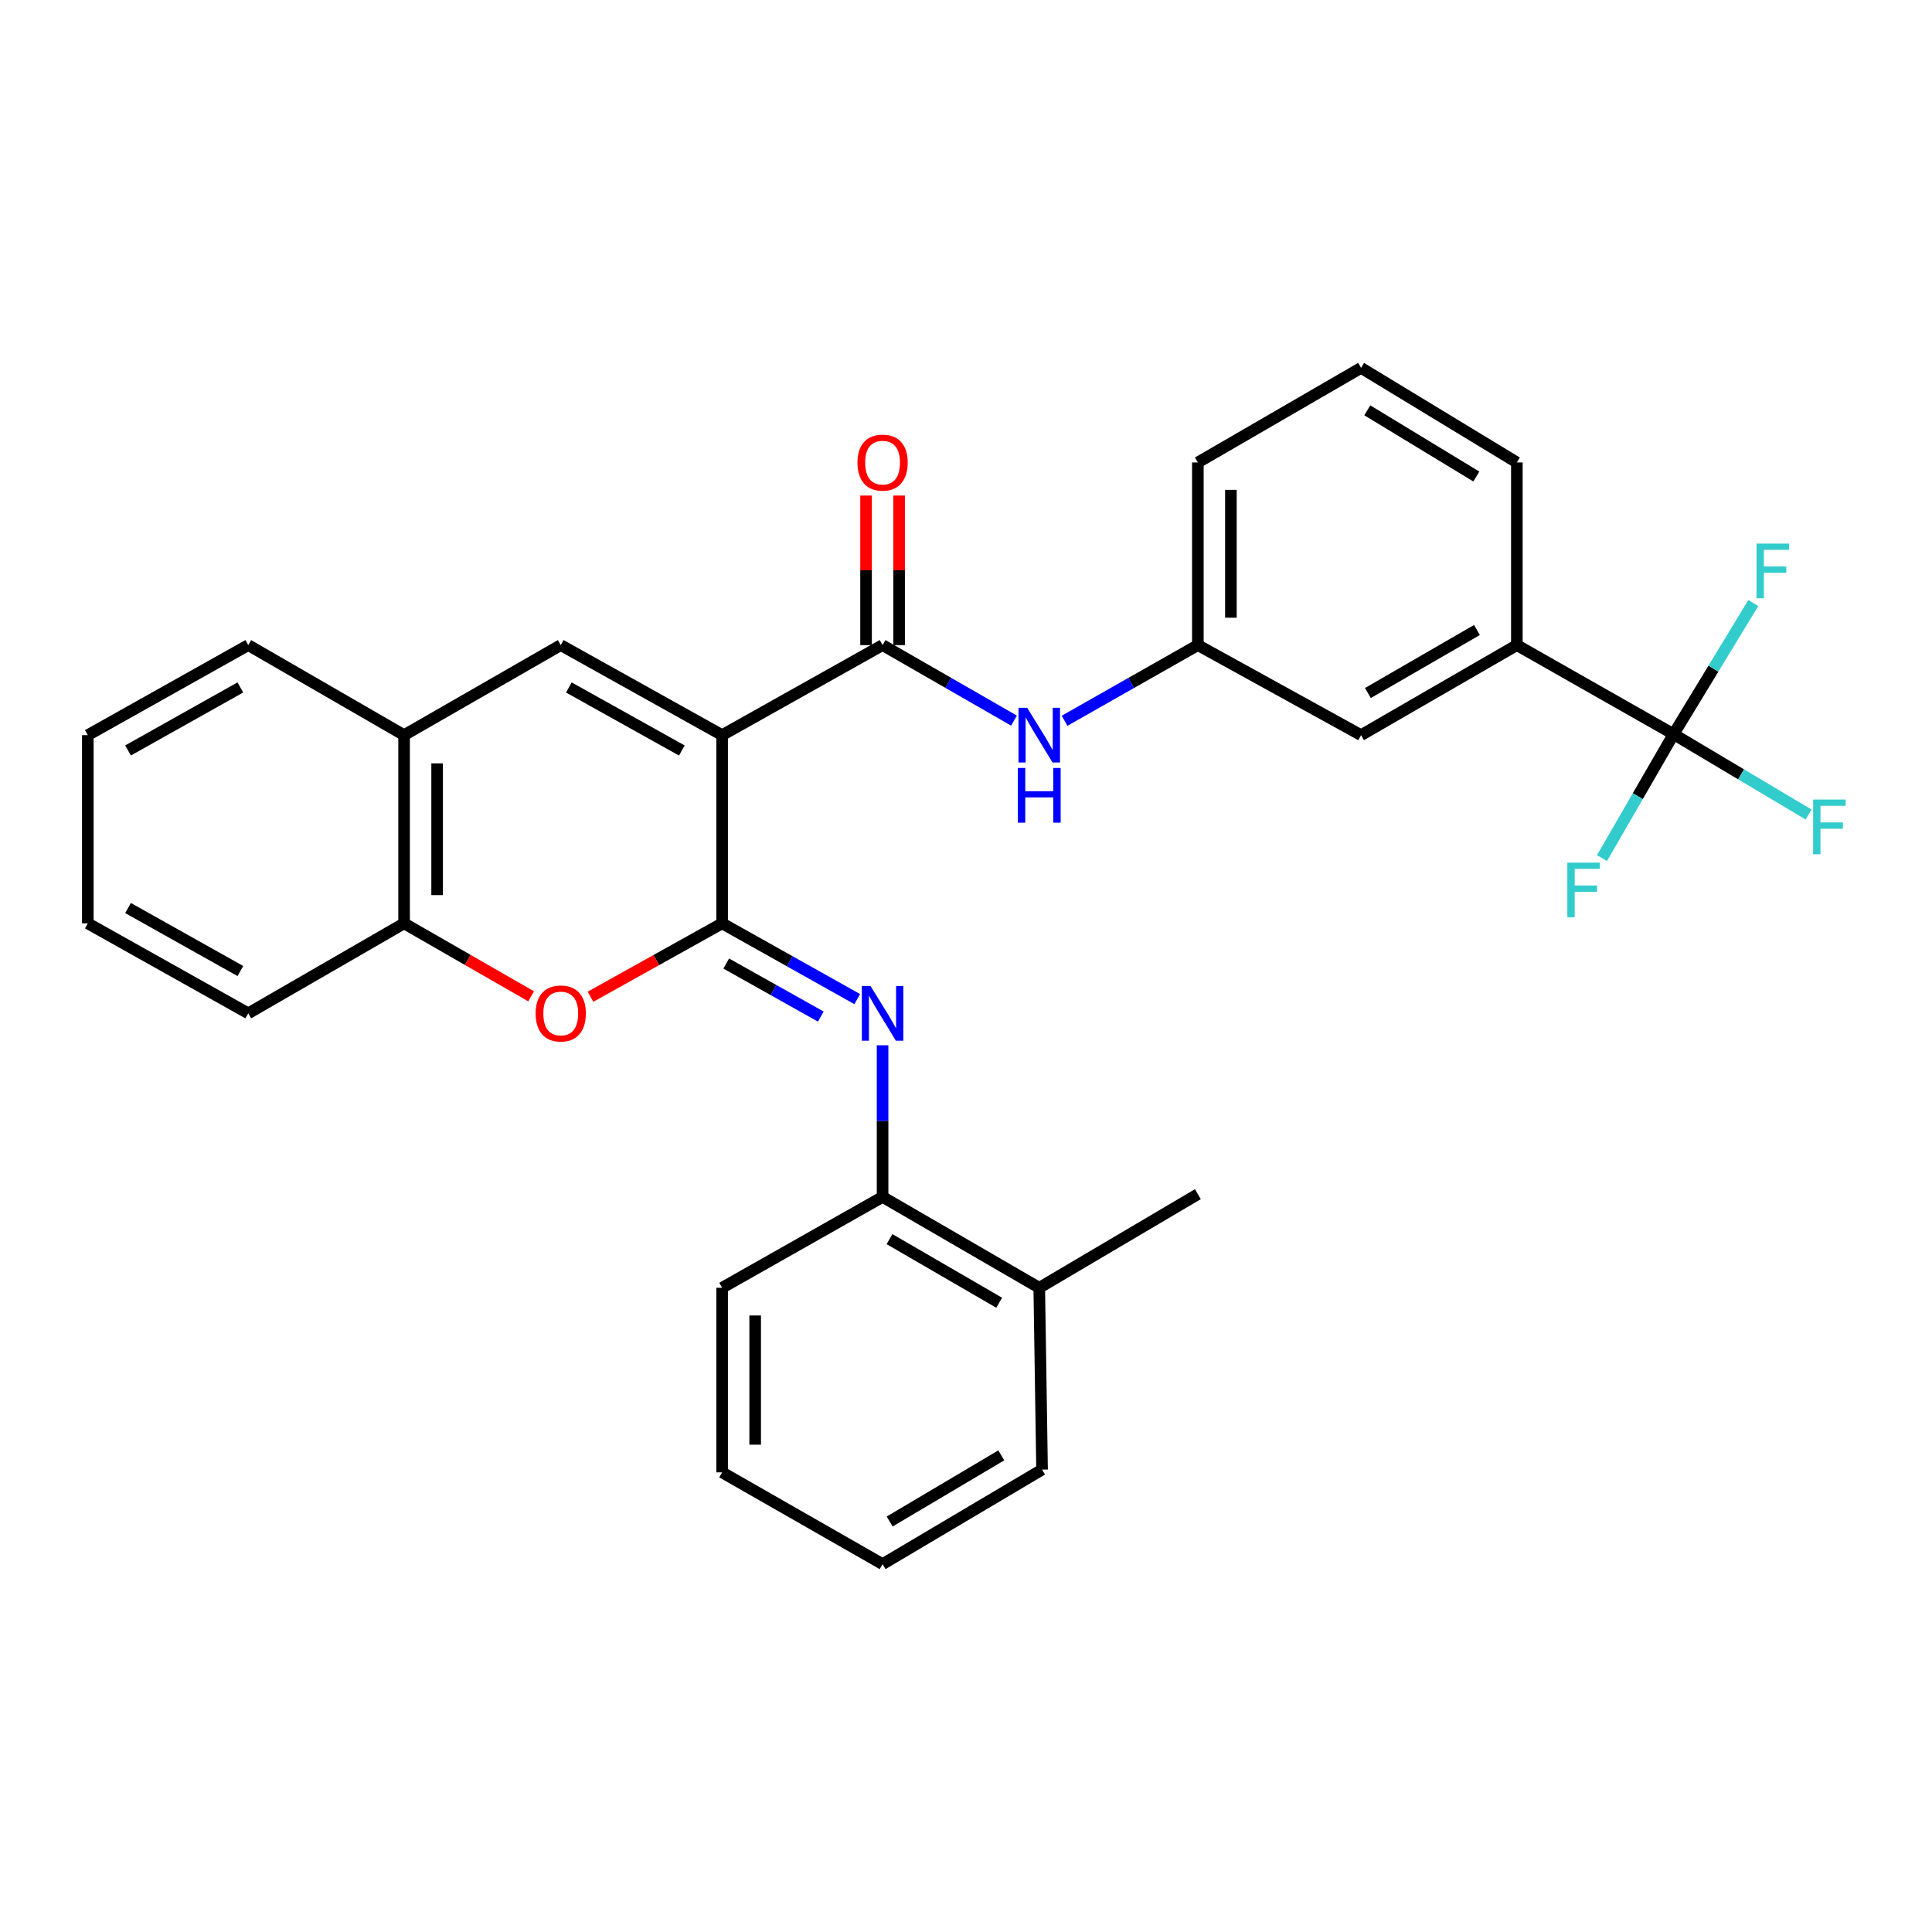 <?xml version='1.0' encoding='iso-8859-1'?>
<svg version='1.1' baseProfile='full'
              xmlns='http://www.w3.org/2000/svg'
                      xmlns:rdkit='http://www.rdkit.org/xml'
                      xmlns:xlink='http://www.w3.org/1999/xlink'
                  xml:space='preserve'
width='1000px' height='1000px' viewBox='0 0 1000 1000'>
<!-- END OF HEADER -->
<rect style='opacity:1.0;fill:#FFFFFF;stroke:none' width='1000' height='1000' x='0' y='0'> </rect>
<path class='bond-0' d='M 373.772,380.507 L 373.772,477.926' style='fill:none;fill-rule:evenodd;stroke:#000000;stroke-width:6px;stroke-linecap:butt;stroke-linejoin:miter;stroke-opacity:1' />
<path class='bond-1' d='M 373.772,380.507 L 456.824,333.907' style='fill:none;fill-rule:evenodd;stroke:#000000;stroke-width:6px;stroke-linecap:butt;stroke-linejoin:miter;stroke-opacity:1' />
<path class='bond-2' d='M 373.772,380.507 L 290.246,333.907' style='fill:none;fill-rule:evenodd;stroke:#000000;stroke-width:6px;stroke-linecap:butt;stroke-linejoin:miter;stroke-opacity:1' />
<path class='bond-2' d='M 352.91,388.454 L 294.442,355.834' style='fill:none;fill-rule:evenodd;stroke:#000000;stroke-width:6px;stroke-linecap:butt;stroke-linejoin:miter;stroke-opacity:1' />
<path class='bond-3' d='M 373.772,477.926 L 408.738,497.533' style='fill:none;fill-rule:evenodd;stroke:#000000;stroke-width:6px;stroke-linecap:butt;stroke-linejoin:miter;stroke-opacity:1' />
<path class='bond-3' d='M 408.738,497.533 L 443.703,517.14' style='fill:none;fill-rule:evenodd;stroke:#0000FF;stroke-width:6px;stroke-linecap:butt;stroke-linejoin:miter;stroke-opacity:1' />
<path class='bond-3' d='M 375.896,498.727 L 400.372,512.452' style='fill:none;fill-rule:evenodd;stroke:#000000;stroke-width:6px;stroke-linecap:butt;stroke-linejoin:miter;stroke-opacity:1' />
<path class='bond-3' d='M 400.372,512.452 L 424.848,526.177' style='fill:none;fill-rule:evenodd;stroke:#0000FF;stroke-width:6px;stroke-linecap:butt;stroke-linejoin:miter;stroke-opacity:1' />
<path class='bond-4' d='M 373.772,477.926 L 339.705,496.921' style='fill:none;fill-rule:evenodd;stroke:#000000;stroke-width:6px;stroke-linecap:butt;stroke-linejoin:miter;stroke-opacity:1' />
<path class='bond-4' d='M 339.705,496.921 L 305.637,515.916' style='fill:none;fill-rule:evenodd;stroke:#FF0000;stroke-width:6px;stroke-linecap:butt;stroke-linejoin:miter;stroke-opacity:1' />
<path class='bond-6' d='M 456.824,333.907 L 490.831,353.45' style='fill:none;fill-rule:evenodd;stroke:#000000;stroke-width:6px;stroke-linecap:butt;stroke-linejoin:miter;stroke-opacity:1' />
<path class='bond-6' d='M 490.831,353.45 L 524.839,372.992' style='fill:none;fill-rule:evenodd;stroke:#0000FF;stroke-width:6px;stroke-linecap:butt;stroke-linejoin:miter;stroke-opacity:1' />
<path class='bond-11' d='M 465.376,333.907 L 465.376,295.199' style='fill:none;fill-rule:evenodd;stroke:#000000;stroke-width:6px;stroke-linecap:butt;stroke-linejoin:miter;stroke-opacity:1' />
<path class='bond-11' d='M 465.376,295.199 L 465.376,256.491' style='fill:none;fill-rule:evenodd;stroke:#FF0000;stroke-width:6px;stroke-linecap:butt;stroke-linejoin:miter;stroke-opacity:1' />
<path class='bond-11' d='M 448.271,333.907 L 448.271,295.199' style='fill:none;fill-rule:evenodd;stroke:#000000;stroke-width:6px;stroke-linecap:butt;stroke-linejoin:miter;stroke-opacity:1' />
<path class='bond-11' d='M 448.271,295.199 L 448.271,256.491' style='fill:none;fill-rule:evenodd;stroke:#FF0000;stroke-width:6px;stroke-linecap:butt;stroke-linejoin:miter;stroke-opacity:1' />
<path class='bond-7' d='M 290.246,333.907 L 209.153,380.507' style='fill:none;fill-rule:evenodd;stroke:#000000;stroke-width:6px;stroke-linecap:butt;stroke-linejoin:miter;stroke-opacity:1' />
<path class='bond-10' d='M 456.824,541.033 L 456.824,580.277' style='fill:none;fill-rule:evenodd;stroke:#0000FF;stroke-width:6px;stroke-linecap:butt;stroke-linejoin:miter;stroke-opacity:1' />
<path class='bond-10' d='M 456.824,580.277 L 456.824,619.521' style='fill:none;fill-rule:evenodd;stroke:#000000;stroke-width:6px;stroke-linecap:butt;stroke-linejoin:miter;stroke-opacity:1' />
<path class='bond-30' d='M 274.908,515.689 L 242.03,496.807' style='fill:none;fill-rule:evenodd;stroke:#FF0000;stroke-width:6px;stroke-linecap:butt;stroke-linejoin:miter;stroke-opacity:1' />
<path class='bond-30' d='M 242.03,496.807 L 209.153,477.926' style='fill:none;fill-rule:evenodd;stroke:#000000;stroke-width:6px;stroke-linecap:butt;stroke-linejoin:miter;stroke-opacity:1' />
<path class='bond-5' d='M 866.244,380.013 L 785.122,333.907' style='fill:none;fill-rule:evenodd;stroke:#000000;stroke-width:6px;stroke-linecap:butt;stroke-linejoin:miter;stroke-opacity:1' />
<path class='bond-15' d='M 866.244,380.013 L 901.185,400.804' style='fill:none;fill-rule:evenodd;stroke:#000000;stroke-width:6px;stroke-linecap:butt;stroke-linejoin:miter;stroke-opacity:1' />
<path class='bond-15' d='M 901.185,400.804 L 936.125,421.594' style='fill:none;fill-rule:evenodd;stroke:#33CCCC;stroke-width:6px;stroke-linecap:butt;stroke-linejoin:miter;stroke-opacity:1' />
<path class='bond-16' d='M 866.244,380.013 L 847.72,412.088' style='fill:none;fill-rule:evenodd;stroke:#000000;stroke-width:6px;stroke-linecap:butt;stroke-linejoin:miter;stroke-opacity:1' />
<path class='bond-16' d='M 847.72,412.088 L 829.196,444.163' style='fill:none;fill-rule:evenodd;stroke:#33CCCC;stroke-width:6px;stroke-linecap:butt;stroke-linejoin:miter;stroke-opacity:1' />
<path class='bond-17' d='M 866.244,380.013 L 886.87,346.081' style='fill:none;fill-rule:evenodd;stroke:#000000;stroke-width:6px;stroke-linecap:butt;stroke-linejoin:miter;stroke-opacity:1' />
<path class='bond-17' d='M 886.87,346.081 L 907.495,312.15' style='fill:none;fill-rule:evenodd;stroke:#33CCCC;stroke-width:6px;stroke-linecap:butt;stroke-linejoin:miter;stroke-opacity:1' />
<path class='bond-12' d='M 551.017,373.071 L 585.513,353.489' style='fill:none;fill-rule:evenodd;stroke:#0000FF;stroke-width:6px;stroke-linecap:butt;stroke-linejoin:miter;stroke-opacity:1' />
<path class='bond-12' d='M 585.513,353.489 L 620.008,333.907' style='fill:none;fill-rule:evenodd;stroke:#000000;stroke-width:6px;stroke-linecap:butt;stroke-linejoin:miter;stroke-opacity:1' />
<path class='bond-8' d='M 209.153,380.507 L 209.153,477.926' style='fill:none;fill-rule:evenodd;stroke:#000000;stroke-width:6px;stroke-linecap:butt;stroke-linejoin:miter;stroke-opacity:1' />
<path class='bond-8' d='M 226.257,395.12 L 226.257,463.313' style='fill:none;fill-rule:evenodd;stroke:#000000;stroke-width:6px;stroke-linecap:butt;stroke-linejoin:miter;stroke-opacity:1' />
<path class='bond-20' d='M 209.153,380.507 L 128.496,333.907' style='fill:none;fill-rule:evenodd;stroke:#000000;stroke-width:6px;stroke-linecap:butt;stroke-linejoin:miter;stroke-opacity:1' />
<path class='bond-21' d='M 209.153,477.926 L 128.496,524.497' style='fill:none;fill-rule:evenodd;stroke:#000000;stroke-width:6px;stroke-linecap:butt;stroke-linejoin:miter;stroke-opacity:1' />
<path class='bond-9' d='M 785.122,333.907 L 704.485,380.507' style='fill:none;fill-rule:evenodd;stroke:#000000;stroke-width:6px;stroke-linecap:butt;stroke-linejoin:miter;stroke-opacity:1' />
<path class='bond-9' d='M 764.469,326.088 L 708.022,358.708' style='fill:none;fill-rule:evenodd;stroke:#000000;stroke-width:6px;stroke-linecap:butt;stroke-linejoin:miter;stroke-opacity:1' />
<path class='bond-32' d='M 785.122,333.907 L 785.122,239.368' style='fill:none;fill-rule:evenodd;stroke:#000000;stroke-width:6px;stroke-linecap:butt;stroke-linejoin:miter;stroke-opacity:1' />
<path class='bond-14' d='M 456.824,619.521 L 537.917,666.558' style='fill:none;fill-rule:evenodd;stroke:#000000;stroke-width:6px;stroke-linecap:butt;stroke-linejoin:miter;stroke-opacity:1' />
<path class='bond-14' d='M 460.406,641.372 L 517.171,674.298' style='fill:none;fill-rule:evenodd;stroke:#000000;stroke-width:6px;stroke-linecap:butt;stroke-linejoin:miter;stroke-opacity:1' />
<path class='bond-22' d='M 456.824,619.521 L 373.772,666.558' style='fill:none;fill-rule:evenodd;stroke:#000000;stroke-width:6px;stroke-linecap:butt;stroke-linejoin:miter;stroke-opacity:1' />
<path class='bond-13' d='M 620.008,333.907 L 704.485,380.507' style='fill:none;fill-rule:evenodd;stroke:#000000;stroke-width:6px;stroke-linecap:butt;stroke-linejoin:miter;stroke-opacity:1' />
<path class='bond-23' d='M 620.008,333.907 L 620.008,239.368' style='fill:none;fill-rule:evenodd;stroke:#000000;stroke-width:6px;stroke-linecap:butt;stroke-linejoin:miter;stroke-opacity:1' />
<path class='bond-23' d='M 637.113,319.726 L 637.113,253.549' style='fill:none;fill-rule:evenodd;stroke:#000000;stroke-width:6px;stroke-linecap:butt;stroke-linejoin:miter;stroke-opacity:1' />
<path class='bond-24' d='M 537.917,666.558 L 620.008,618.105' style='fill:none;fill-rule:evenodd;stroke:#000000;stroke-width:6px;stroke-linecap:butt;stroke-linejoin:miter;stroke-opacity:1' />
<path class='bond-25' d='M 537.917,666.558 L 539.371,760.661' style='fill:none;fill-rule:evenodd;stroke:#000000;stroke-width:6px;stroke-linecap:butt;stroke-linejoin:miter;stroke-opacity:1' />
<path class='bond-18' d='M 785.122,239.368 L 704.485,190.411' style='fill:none;fill-rule:evenodd;stroke:#000000;stroke-width:6px;stroke-linecap:butt;stroke-linejoin:miter;stroke-opacity:1' />
<path class='bond-18' d='M 764.15,246.645 L 707.704,212.376' style='fill:none;fill-rule:evenodd;stroke:#000000;stroke-width:6px;stroke-linecap:butt;stroke-linejoin:miter;stroke-opacity:1' />
<path class='bond-19' d='M 704.485,190.411 L 620.008,239.368' style='fill:none;fill-rule:evenodd;stroke:#000000;stroke-width:6px;stroke-linecap:butt;stroke-linejoin:miter;stroke-opacity:1' />
<path class='bond-26' d='M 128.496,333.907 L 45.455,380.507' style='fill:none;fill-rule:evenodd;stroke:#000000;stroke-width:6px;stroke-linecap:butt;stroke-linejoin:miter;stroke-opacity:1' />
<path class='bond-26' d='M 124.41,355.814 L 66.281,388.433' style='fill:none;fill-rule:evenodd;stroke:#000000;stroke-width:6px;stroke-linecap:butt;stroke-linejoin:miter;stroke-opacity:1' />
<path class='bond-31' d='M 128.496,524.497 L 45.455,477.926' style='fill:none;fill-rule:evenodd;stroke:#000000;stroke-width:6px;stroke-linecap:butt;stroke-linejoin:miter;stroke-opacity:1' />
<path class='bond-31' d='M 124.406,502.593 L 66.277,469.993' style='fill:none;fill-rule:evenodd;stroke:#000000;stroke-width:6px;stroke-linecap:butt;stroke-linejoin:miter;stroke-opacity:1' />
<path class='bond-28' d='M 373.772,666.558 L 373.772,762.096' style='fill:none;fill-rule:evenodd;stroke:#000000;stroke-width:6px;stroke-linecap:butt;stroke-linejoin:miter;stroke-opacity:1' />
<path class='bond-28' d='M 390.877,680.889 L 390.877,747.765' style='fill:none;fill-rule:evenodd;stroke:#000000;stroke-width:6px;stroke-linecap:butt;stroke-linejoin:miter;stroke-opacity:1' />
<path class='bond-33' d='M 539.371,760.661 L 456.824,809.589' style='fill:none;fill-rule:evenodd;stroke:#000000;stroke-width:6px;stroke-linecap:butt;stroke-linejoin:miter;stroke-opacity:1' />
<path class='bond-33' d='M 518.268,753.286 L 460.484,787.536' style='fill:none;fill-rule:evenodd;stroke:#000000;stroke-width:6px;stroke-linecap:butt;stroke-linejoin:miter;stroke-opacity:1' />
<path class='bond-27' d='M 45.455,380.507 L 45.455,477.926' style='fill:none;fill-rule:evenodd;stroke:#000000;stroke-width:6px;stroke-linecap:butt;stroke-linejoin:miter;stroke-opacity:1' />
<path class='bond-29' d='M 373.772,762.096 L 456.824,809.589' style='fill:none;fill-rule:evenodd;stroke:#000000;stroke-width:6px;stroke-linecap:butt;stroke-linejoin:miter;stroke-opacity:1' />
<path  class='atom-4' d='M 450.564 510.337
L 459.844 525.337
Q 460.764 526.817, 462.244 529.497
Q 463.724 532.177, 463.804 532.337
L 463.804 510.337
L 467.564 510.337
L 467.564 538.657
L 463.684 538.657
L 453.724 522.257
Q 452.564 520.337, 451.324 518.137
Q 450.124 515.937, 449.764 515.257
L 449.764 538.657
L 446.084 538.657
L 446.084 510.337
L 450.564 510.337
' fill='#0000FF'/>
<path  class='atom-5' d='M 277.246 524.577
Q 277.246 517.777, 280.606 513.977
Q 283.966 510.177, 290.246 510.177
Q 296.526 510.177, 299.886 513.977
Q 303.246 517.777, 303.246 524.577
Q 303.246 531.457, 299.846 535.377
Q 296.446 539.257, 290.246 539.257
Q 284.006 539.257, 280.606 535.377
Q 277.246 531.497, 277.246 524.577
M 290.246 536.057
Q 294.566 536.057, 296.886 533.177
Q 299.246 530.257, 299.246 524.577
Q 299.246 519.017, 296.886 516.217
Q 294.566 513.377, 290.246 513.377
Q 285.926 513.377, 283.566 516.177
Q 281.246 518.977, 281.246 524.577
Q 281.246 530.297, 283.566 533.177
Q 285.926 536.057, 290.246 536.057
' fill='#FF0000'/>
<path  class='atom-7' d='M 531.657 366.347
L 540.937 381.347
Q 541.857 382.827, 543.337 385.507
Q 544.817 388.187, 544.897 388.347
L 544.897 366.347
L 548.657 366.347
L 548.657 394.667
L 544.777 394.667
L 534.817 378.267
Q 533.657 376.347, 532.417 374.147
Q 531.217 371.947, 530.857 371.267
L 530.857 394.667
L 527.177 394.667
L 527.177 366.347
L 531.657 366.347
' fill='#0000FF'/>
<path  class='atom-7' d='M 526.837 397.499
L 530.677 397.499
L 530.677 409.539
L 545.157 409.539
L 545.157 397.499
L 548.997 397.499
L 548.997 425.819
L 545.157 425.819
L 545.157 412.739
L 530.677 412.739
L 530.677 425.819
L 526.837 425.819
L 526.837 397.499
' fill='#0000FF'/>
<path  class='atom-12' d='M 443.824 239.448
Q 443.824 232.648, 447.184 228.848
Q 450.544 225.048, 456.824 225.048
Q 463.104 225.048, 466.464 228.848
Q 469.824 232.648, 469.824 239.448
Q 469.824 246.328, 466.424 250.248
Q 463.024 254.128, 456.824 254.128
Q 450.584 254.128, 447.184 250.248
Q 443.824 246.368, 443.824 239.448
M 456.824 250.928
Q 461.144 250.928, 463.464 248.048
Q 465.824 245.128, 465.824 239.448
Q 465.824 233.888, 463.464 231.088
Q 461.144 228.248, 456.824 228.248
Q 452.504 228.248, 450.144 231.048
Q 447.824 233.848, 447.824 239.448
Q 447.824 245.168, 450.144 248.048
Q 452.504 250.928, 456.824 250.928
' fill='#FF0000'/>
<path  class='atom-16' d='M 938.471 413.84
L 955.311 413.84
L 955.311 417.08
L 942.271 417.08
L 942.271 425.68
L 953.871 425.68
L 953.871 428.96
L 942.271 428.96
L 942.271 442.16
L 938.471 442.16
L 938.471 413.84
' fill='#33CCCC'/>
<path  class='atom-17' d='M 811.253 446.491
L 828.093 446.491
L 828.093 449.731
L 815.053 449.731
L 815.053 458.331
L 826.653 458.331
L 826.653 461.611
L 815.053 461.611
L 815.053 474.811
L 811.253 474.811
L 811.253 446.491
' fill='#33CCCC'/>
<path  class='atom-18' d='M 909.185 281.358
L 926.025 281.358
L 926.025 284.598
L 912.985 284.598
L 912.985 293.198
L 924.585 293.198
L 924.585 296.478
L 912.985 296.478
L 912.985 309.678
L 909.185 309.678
L 909.185 281.358
' fill='#33CCCC'/>
</svg>
